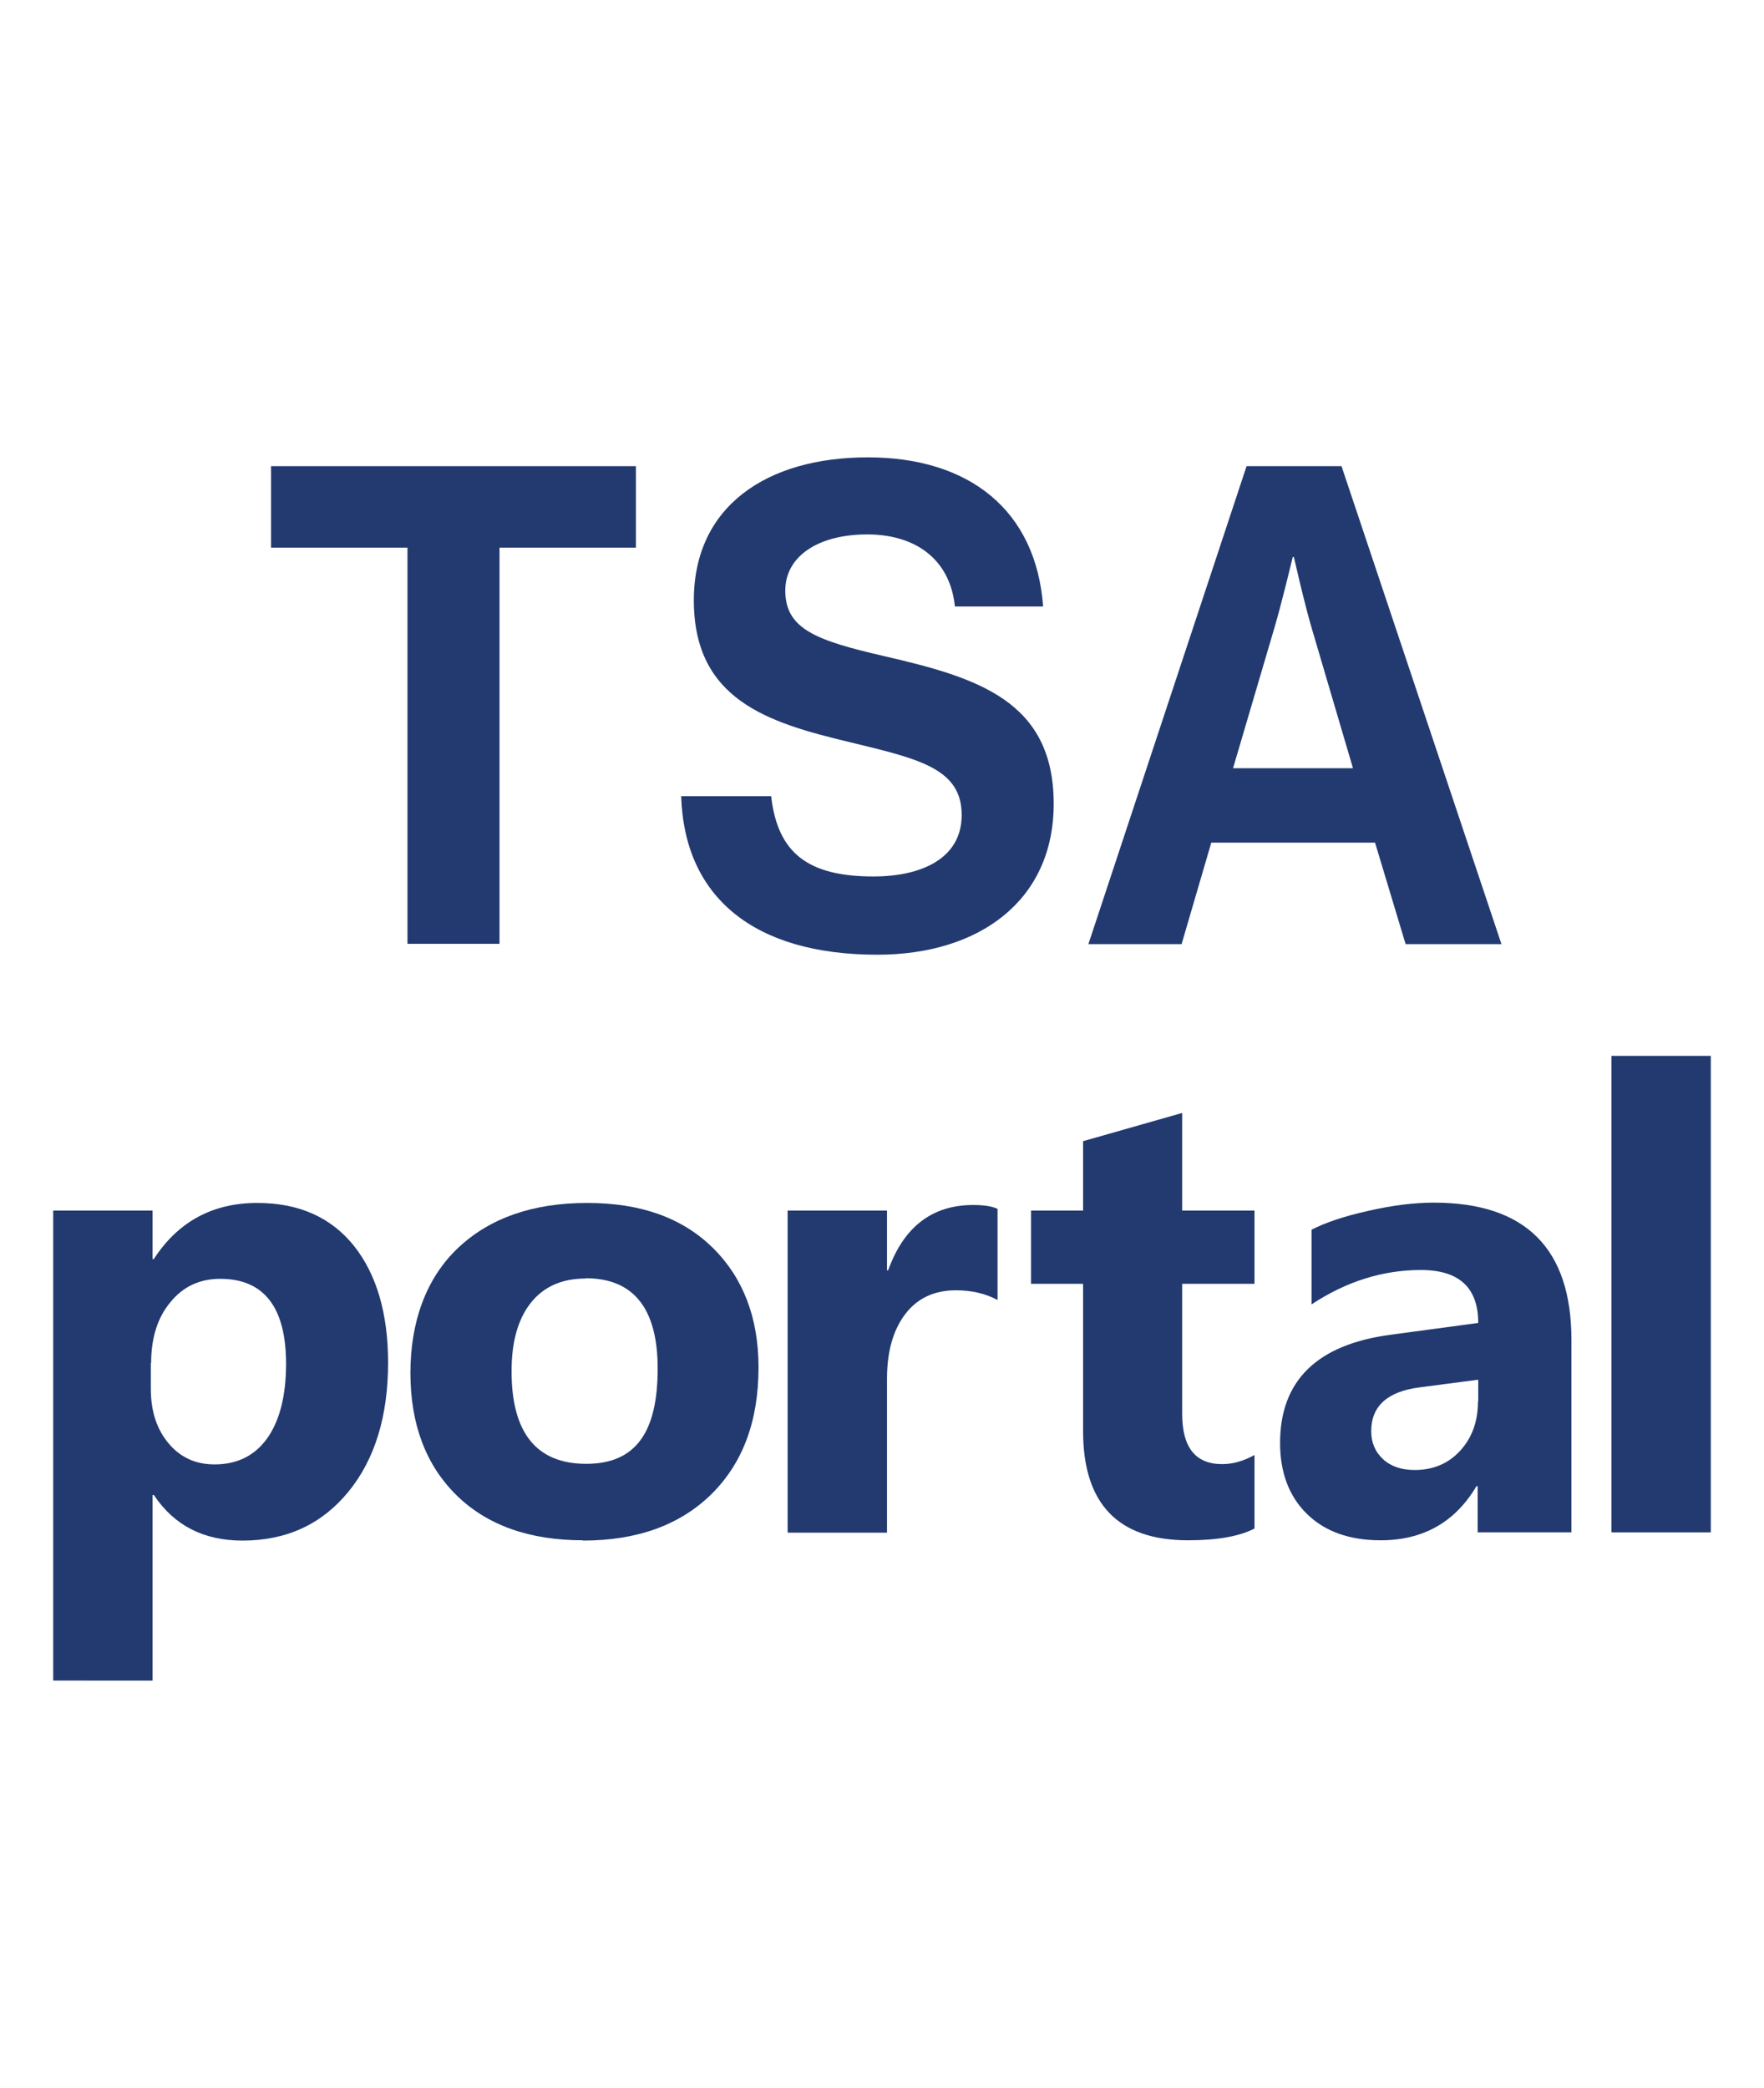 <?xml version="1.0" encoding="UTF-8"?><svg id="TSAポータル_x3000_縦" xmlns="http://www.w3.org/2000/svg" viewBox="0 0 60 71"><path d="M9.21,15.85h12.42v2.77h-4.64v13.47h-3.13v-13.47h-4.64v-2.77Z" style="fill:#223a70;"/><path d="M23.16,27.07h3.07c.22,1.95,1.27,2.73,3.48,2.73,1.6,0,3-.59,3-2.09,0-1.59-1.47-1.91-3.82-2.48-2.76-.66-5.29-1.43-5.29-4.82,0-3.2,2.48-4.86,5.92-4.86s5.72,1.79,5.96,5.07h-3c-.17-1.64-1.38-2.45-2.98-2.45-1.68,0-2.79.75-2.79,1.91,0,1.32,1.08,1.7,3.37,2.23,3.17.73,5.76,1.52,5.76,5.02,0,3.29-2.53,5.13-6,5.13-4.19,0-6.56-1.95-6.67-5.38Z" style="fill:#223a70;"/><path d="M42.39,15.85h3.24l5.44,16.25h-3.26l-1.04-3.45h-5.57l-1.01,3.45h-3.17l5.38-16.25ZM41.94,26.12h4.08l-1.38-4.68c-.26-.86-.63-2.5-.63-2.5h-.04s-.39,1.64-.65,2.5l-1.38,4.68Z" style="fill:#223a70;"/><g style="isolation:isolate;"><path d="M5.23,50.83h-.04v6.31H1.81v-15.98h3.38v1.65h.04c.83-1.28,2.01-1.91,3.52-1.91,1.42,0,2.51.49,3.29,1.46.77.97,1.16,2.3,1.16,3.97,0,1.82-.45,3.29-1.35,4.39-.9,1.1-2.1,1.66-3.6,1.66-1.32,0-2.32-.51-3.01-1.54ZM5.13,46.34v.88c0,.76.2,1.37.6,1.85.4.48.92.72,1.57.72.77,0,1.37-.3,1.79-.89.42-.59.64-1.44.64-2.53,0-1.92-.75-2.89-2.24-2.89-.69,0-1.26.26-1.69.79-.44.52-.66,1.22-.66,2.08Z" style="fill:#223a70;"/><path d="M19.83,52.37c-1.82,0-3.26-.51-4.3-1.53s-1.57-2.41-1.57-4.16.54-3.23,1.62-4.25c1.08-1.02,2.55-1.53,4.39-1.53s3.24.51,4.28,1.53c1.03,1.02,1.55,2.38,1.55,4.06,0,1.82-.53,3.25-1.6,4.31-1.07,1.05-2.52,1.58-4.38,1.58ZM19.92,43.47c-.8,0-1.42.27-1.86.82s-.66,1.33-.66,2.33c0,2.1.85,3.15,2.54,3.15s2.43-1.08,2.43-3.24c0-2.04-.82-3.07-2.45-3.07Z" style="fill:#223a70;"/><path d="M33.93,44.2c-.41-.22-.88-.33-1.42-.33-.73,0-1.31.27-1.72.81-.41.54-.62,1.27-.62,2.2v5.23h-3.38v-10.95h3.38v2.03h.04c.53-1.48,1.5-2.22,2.89-2.22.36,0,.63.04.83.13v3.11Z" style="fill:#223a70;"/><path d="M42.67,51.97c-.5.26-1.25.4-2.26.4-2.38,0-3.57-1.24-3.57-3.71v-5.01h-1.77v-2.49h1.77v-2.36l3.37-.96v3.32h2.46v2.49h-2.46v4.42c0,1.14.45,1.71,1.36,1.71.36,0,.72-.1,1.1-.31v2.5Z" style="fill:#223a70;"/><path d="M53.46,52.1h-3.2v-1.57h-.04c-.73,1.23-1.82,1.84-3.26,1.84-1.06,0-1.9-.3-2.51-.9-.61-.6-.91-1.41-.91-2.41,0-2.12,1.26-3.35,3.77-3.68l2.97-.4c0-1.2-.65-1.8-1.95-1.8s-2.54.39-3.72,1.17v-2.54c.47-.24,1.11-.46,1.93-.64.82-.19,1.56-.28,2.23-.28,3.12,0,4.68,1.56,4.68,4.67v6.54ZM50.28,47.65v-.74l-1.99.26c-1.1.14-1.65.64-1.65,1.49,0,.38.13.7.4.95.27.25.63.37,1.08.37.63,0,1.15-.22,1.55-.66.4-.44.6-.99.6-1.66Z" style="fill:#223a70;"/><path d="M58.19,52.1h-3.38v-16.2h3.38v16.2Z" style="fill:#223a70;"/></g></svg>